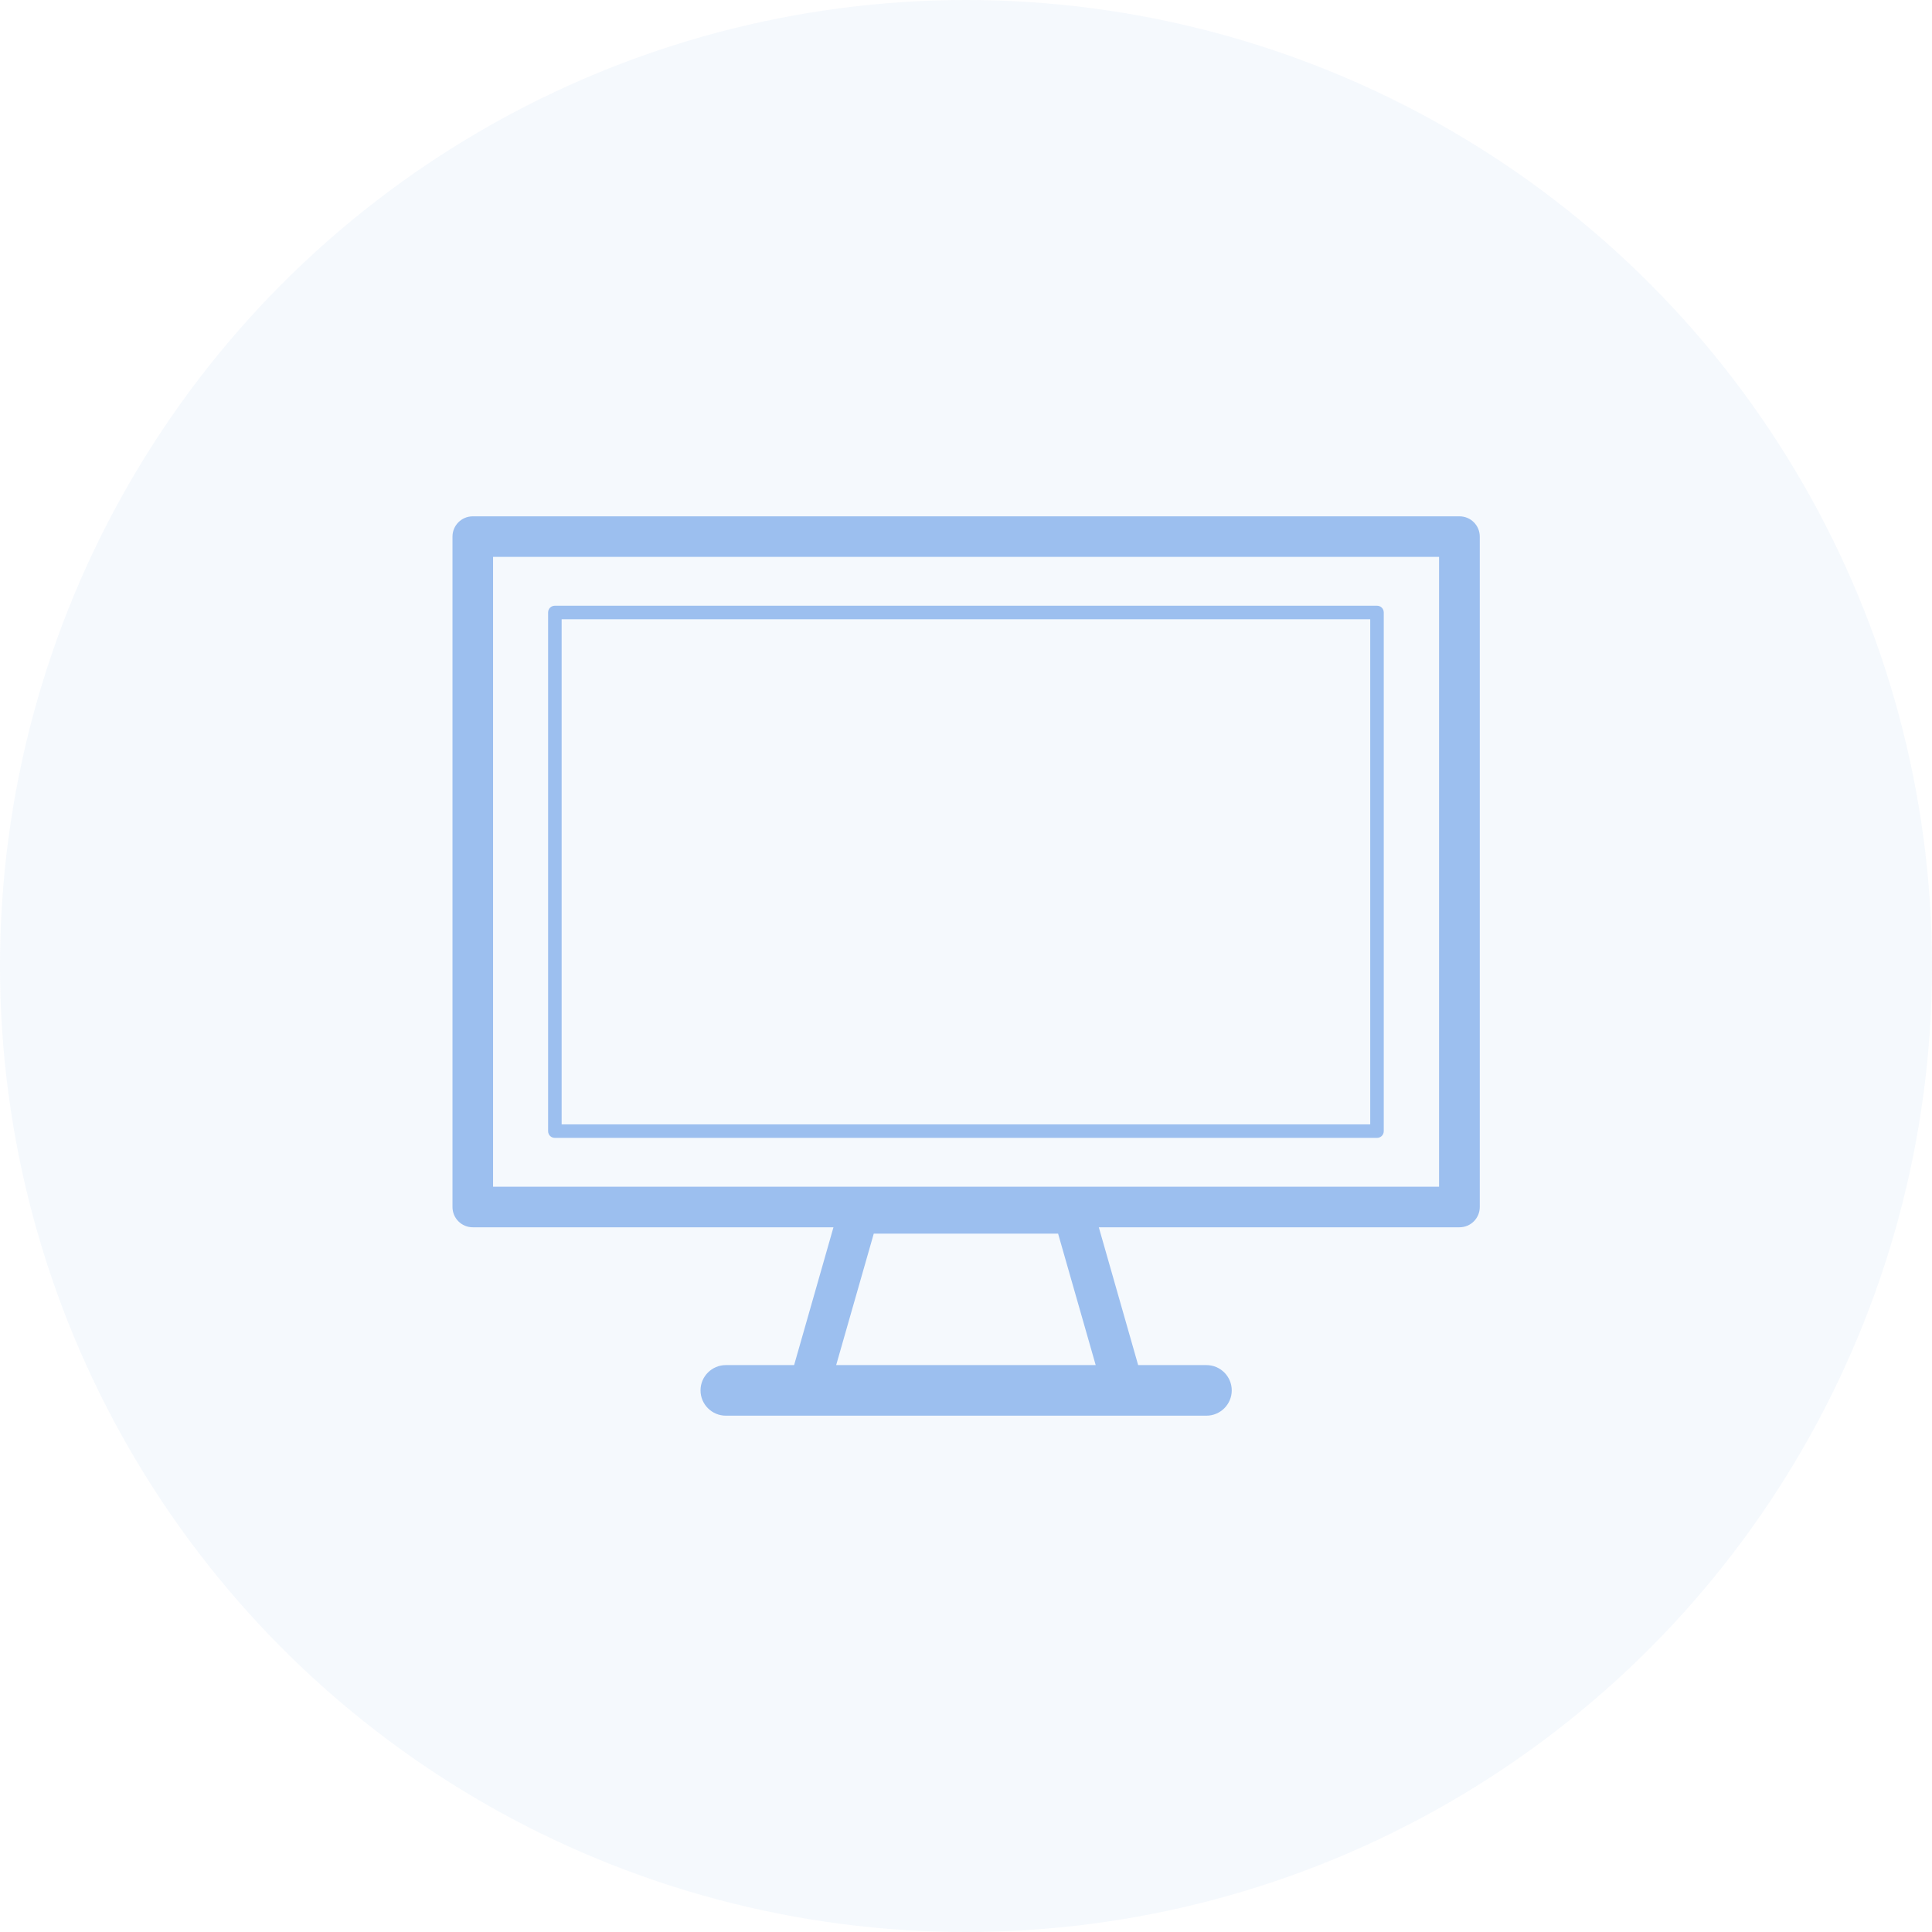 <svg width="100" height="100" viewBox="0 0 100 100" fill="none" xmlns="http://www.w3.org/2000/svg">
<circle opacity="0.1" cx="50" cy="50" r="50" fill="#9CBFEF"/>
<g clip-path="url(#clip0_366_3148)">
<path d="M75.529 26.725H24.471C23.89 26.725 23.421 27.194 23.421 27.775V62.474C23.421 63.055 23.89 63.524 24.471 63.524H43.14L41.103 70.657H37.568C36.847 70.657 36.259 71.245 36.259 71.966C36.259 72.687 36.847 73.275 37.568 73.275H62.446C63.167 73.275 63.755 72.687 63.755 71.966C63.755 71.245 63.167 70.657 62.446 70.657H58.911L56.874 63.524H75.543C76.124 63.524 76.593 63.055 76.593 62.474V27.775C76.593 27.194 76.124 26.725 75.543 26.725H75.529ZM43.28 70.657L45.226 63.853H54.767L56.713 70.657H43.28ZM74.479 61.424H25.521V28.825H74.486V61.424H74.479Z" fill="#9CBFEF"/>
<path d="M28.72 58.897H71.273C71.469 58.897 71.623 58.743 71.623 58.547V31.702C71.623 31.506 71.469 31.352 71.273 31.352H28.72C28.524 31.352 28.37 31.506 28.37 31.702V58.547C28.37 58.743 28.524 58.897 28.72 58.897ZM29.07 32.052H70.923V58.197H29.07V32.052Z" fill="#9CBFEF"/>
</g>
<defs>
<clipPath id="clip0_366_3148">
<rect width="70" height="70" fill="white" transform="translate(15 15)"/>
</clipPath>
</defs>
</svg>
